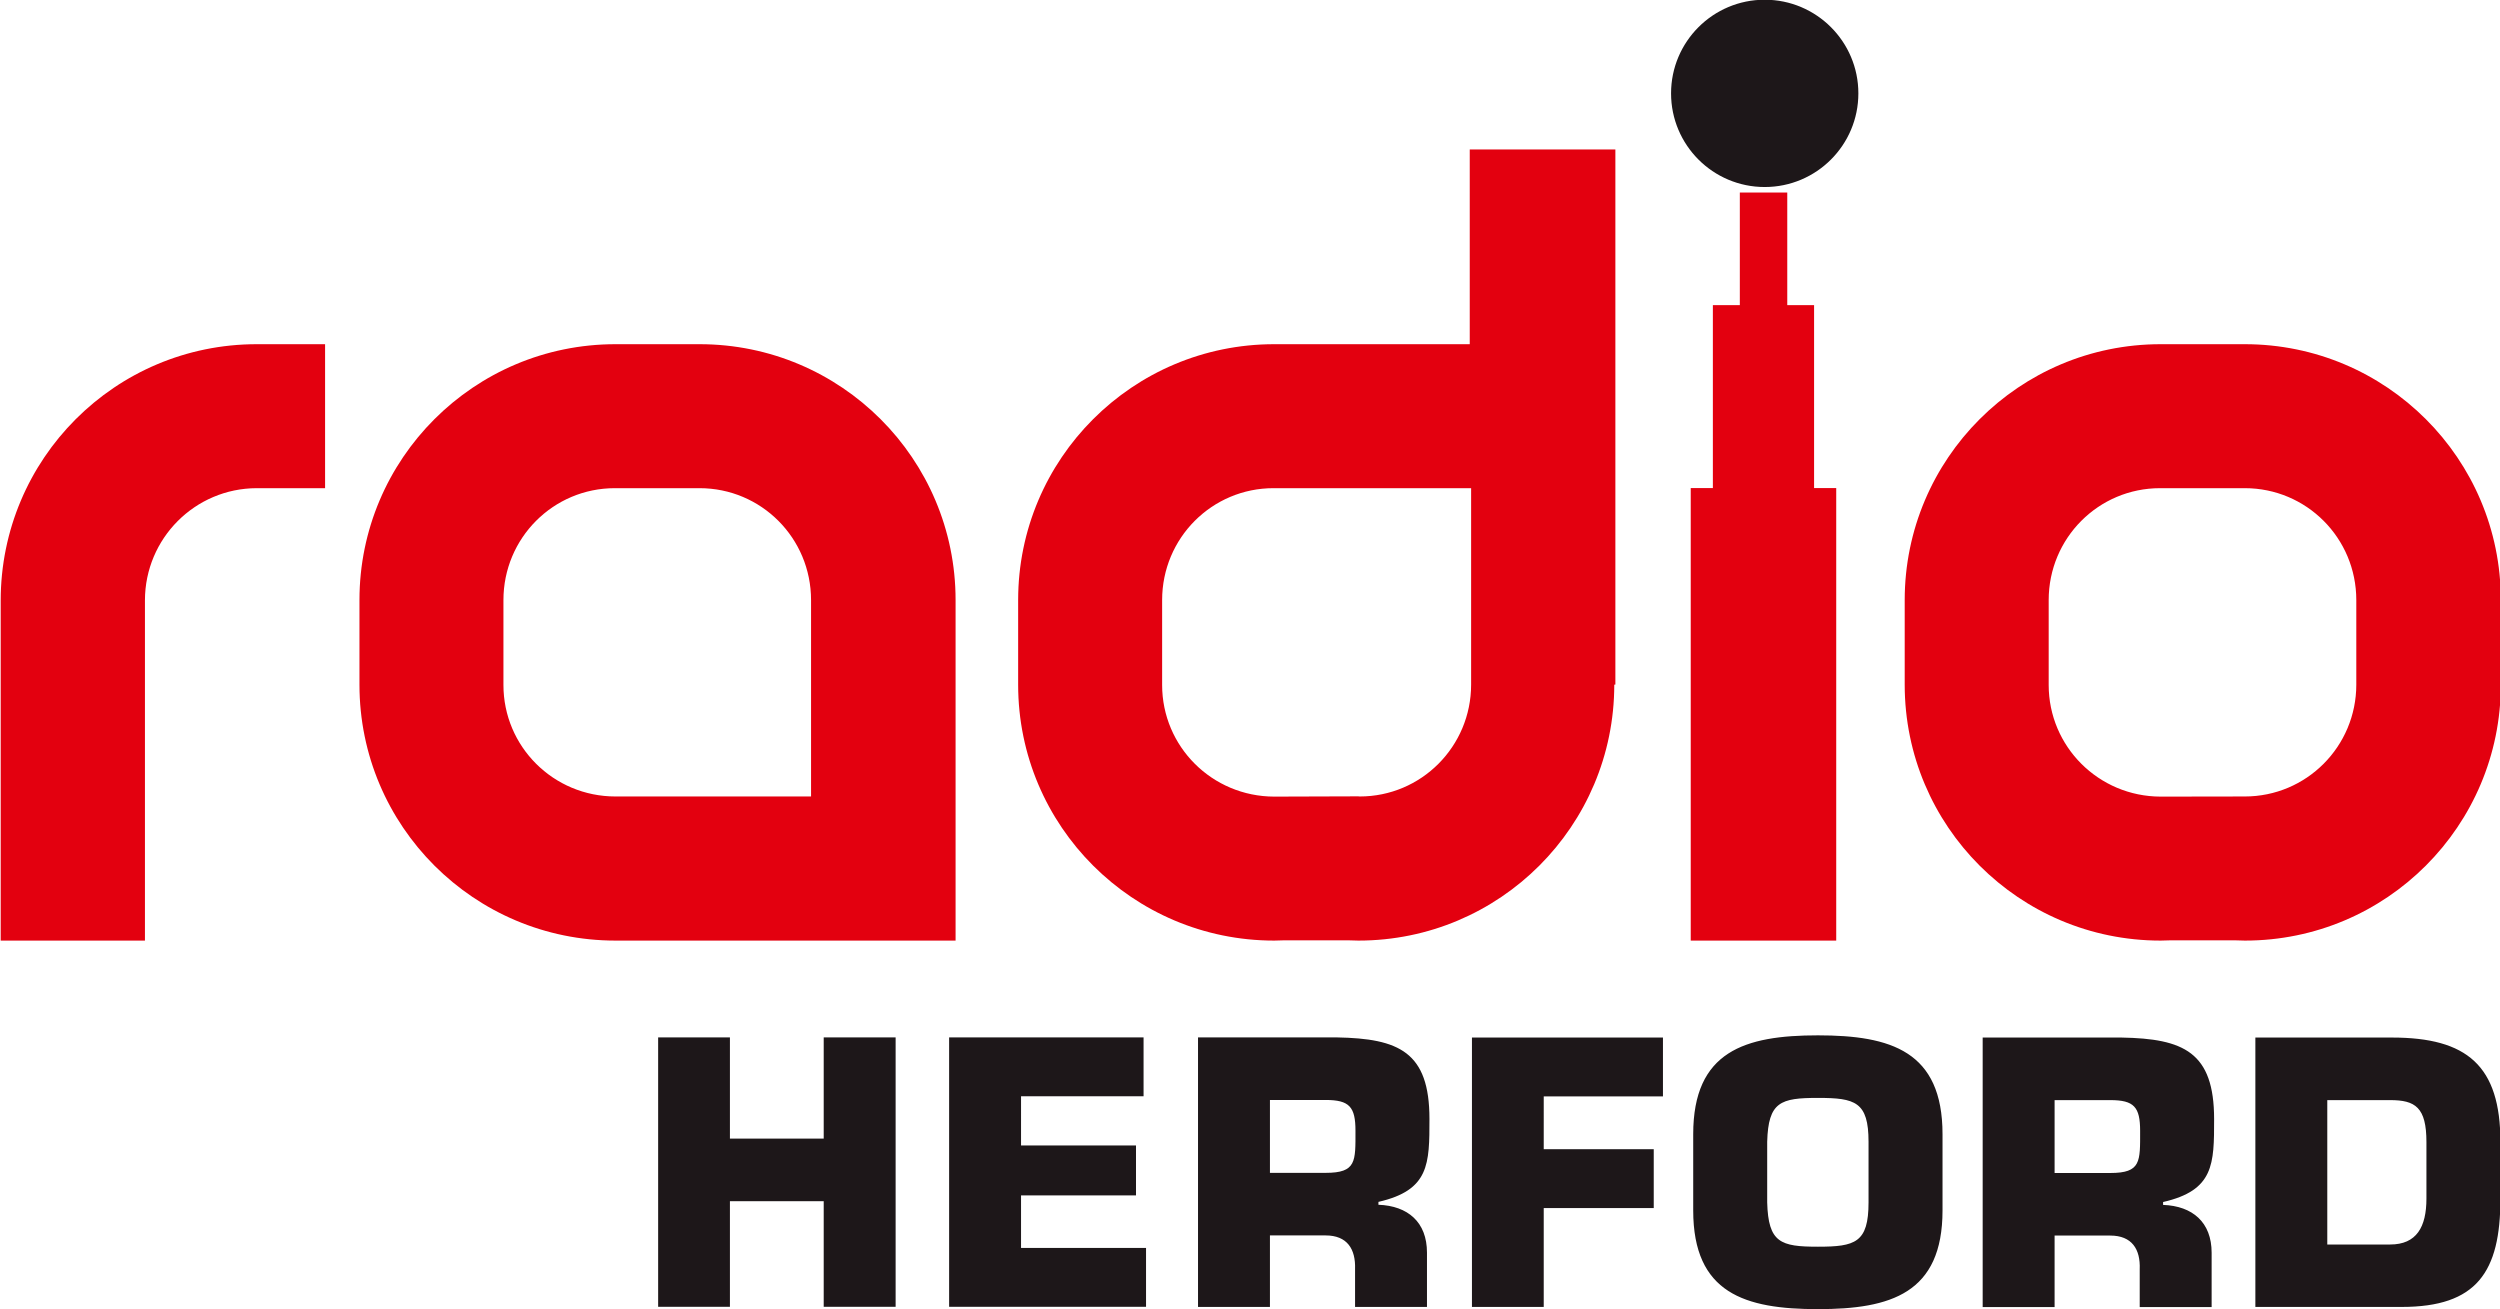<svg xmlns="http://www.w3.org/2000/svg" viewBox="383.24 92.41 18.18 9.52">
  <g clip-path="url(#cp4)" data-name="PlacedPDF">
    <path d="M393.928 93.497h1.059v3.891l-.008.001c0 1.028-.833 1.861-1.861 1.861-.025 0-.049-.001-.074-.002h-.465c-.024.001-.049.002-.073.002-1.028 0-1.862-.833-1.862-1.861v-.615c0-1.028.834-1.861 1.862-1.861h1.422Zm-.811 4.704.011.001c.447 0 .81-.363.81-.814v-1.428h-1.437c-.447 0-.81.362-.81.814v.617c0 .448.363.811.815.812Zm-2.928-1.427v2.476h-2.473c-1.028 0-1.862-.833-1.862-1.861v-.615c0-1.028.834-1.861 1.862-1.861h.611c1.028 0 1.862.833 1.862 1.861m-1.051 0c0-.452-.363-.814-.811-.814h-.616c-.447 0-.81.362-.81.814v.617c0 .448.363.811.815.811h1.422Zm6.558-2.145h.196v-.819h.345v.819h.195v1.33h.161v3.291h-1.058v-3.291h.161Zm-10.589.284h.497v1.047h-.497c-.449.001-.812.365-.813.815v2.475h-1.049v-2.472c0-1.032.834-1.865 1.862-1.865m16.319 1.861v.614c0 1.028-.833 1.862-1.861 1.862-.025 0-.05-.001-.074-.002h-.465c-.024.001-.048.002-.074.002-1.028 0-1.861-.833-1.861-1.861v-.615c0-1.028.834-1.861 1.861-1.861h.612c1.028 0 1.862.833 1.862 1.861m-1.051 0c0-.452-.363-.814-.811-.814h-.616c-.447 0-.81.362-.81.814v.617c0 .448.363.811.814.812l.612-.001c.448 0 .811-.363.811-.814Z" fill="#e3000f"/>
    <path d="M395.392 93.089c0-.376.305-.681.681-.681.376 0 .681.305.681.681 0 .376-.305.681-.681.681-.376 0-.681-.305-.681-.681m-5.639 8.824h-.523v-.768h-.682v.768h-.522v-1.959h.522v.736h.682v-.736h.523Zm.912-1.173h.836v.363h-.836v.382h.909v.428h-1.432v-1.959h1.414v.428h-.891Zm2.215.199c.225 0 .217-.083.217-.306 0-.174-.044-.224-.217-.224h-.405v.53Zm-.928-.985h1.009c.452.008.674.105.674.593 0 .327 0 .518-.371.603v.021c.214.008.353.126.353.348v.395h-.523v-.275c.005-.146-.057-.245-.214-.245h-.405v.52h-.523Zm2.514.813h.8v.428h-.8v.719h-.522v-1.959h1.389v.428h-.867Zm2.362.387v-.441c0-.291-.097-.319-.368-.319-.272 0-.361.028-.369.319v.441c.008.293.097.322.369.322.271 0 .368-.029.368-.322m-1.275.058v-.554c0-.604.376-.719.907-.719.53 0 .906.115.906.719v.554c0 .603-.376.718-.906.718-.531 0-.907-.115-.907-.718m3.033-.272c.225 0 .217-.083.217-.306 0-.174-.044-.224-.217-.224h-.405v.53Zm-.928-.985h1.009c.452.008.674.105.674.593 0 .327 0 .518-.371.603v.021c.214.008.353.126.353.348v.395h-.523v-.275c.006-.146-.057-.245-.214-.245h-.405v.52h-.523Zm2.506 1.505h.457c.193 0 .264-.128.264-.334v-.411c0-.253-.081-.305-.264-.305h-.457Zm-.523-1.505h.993c.546 0 .789.204.789.76v.411c0 .535-.172.788-.718.788h-1.064Z" fill="#1d1719"/>
  </g>
</svg>